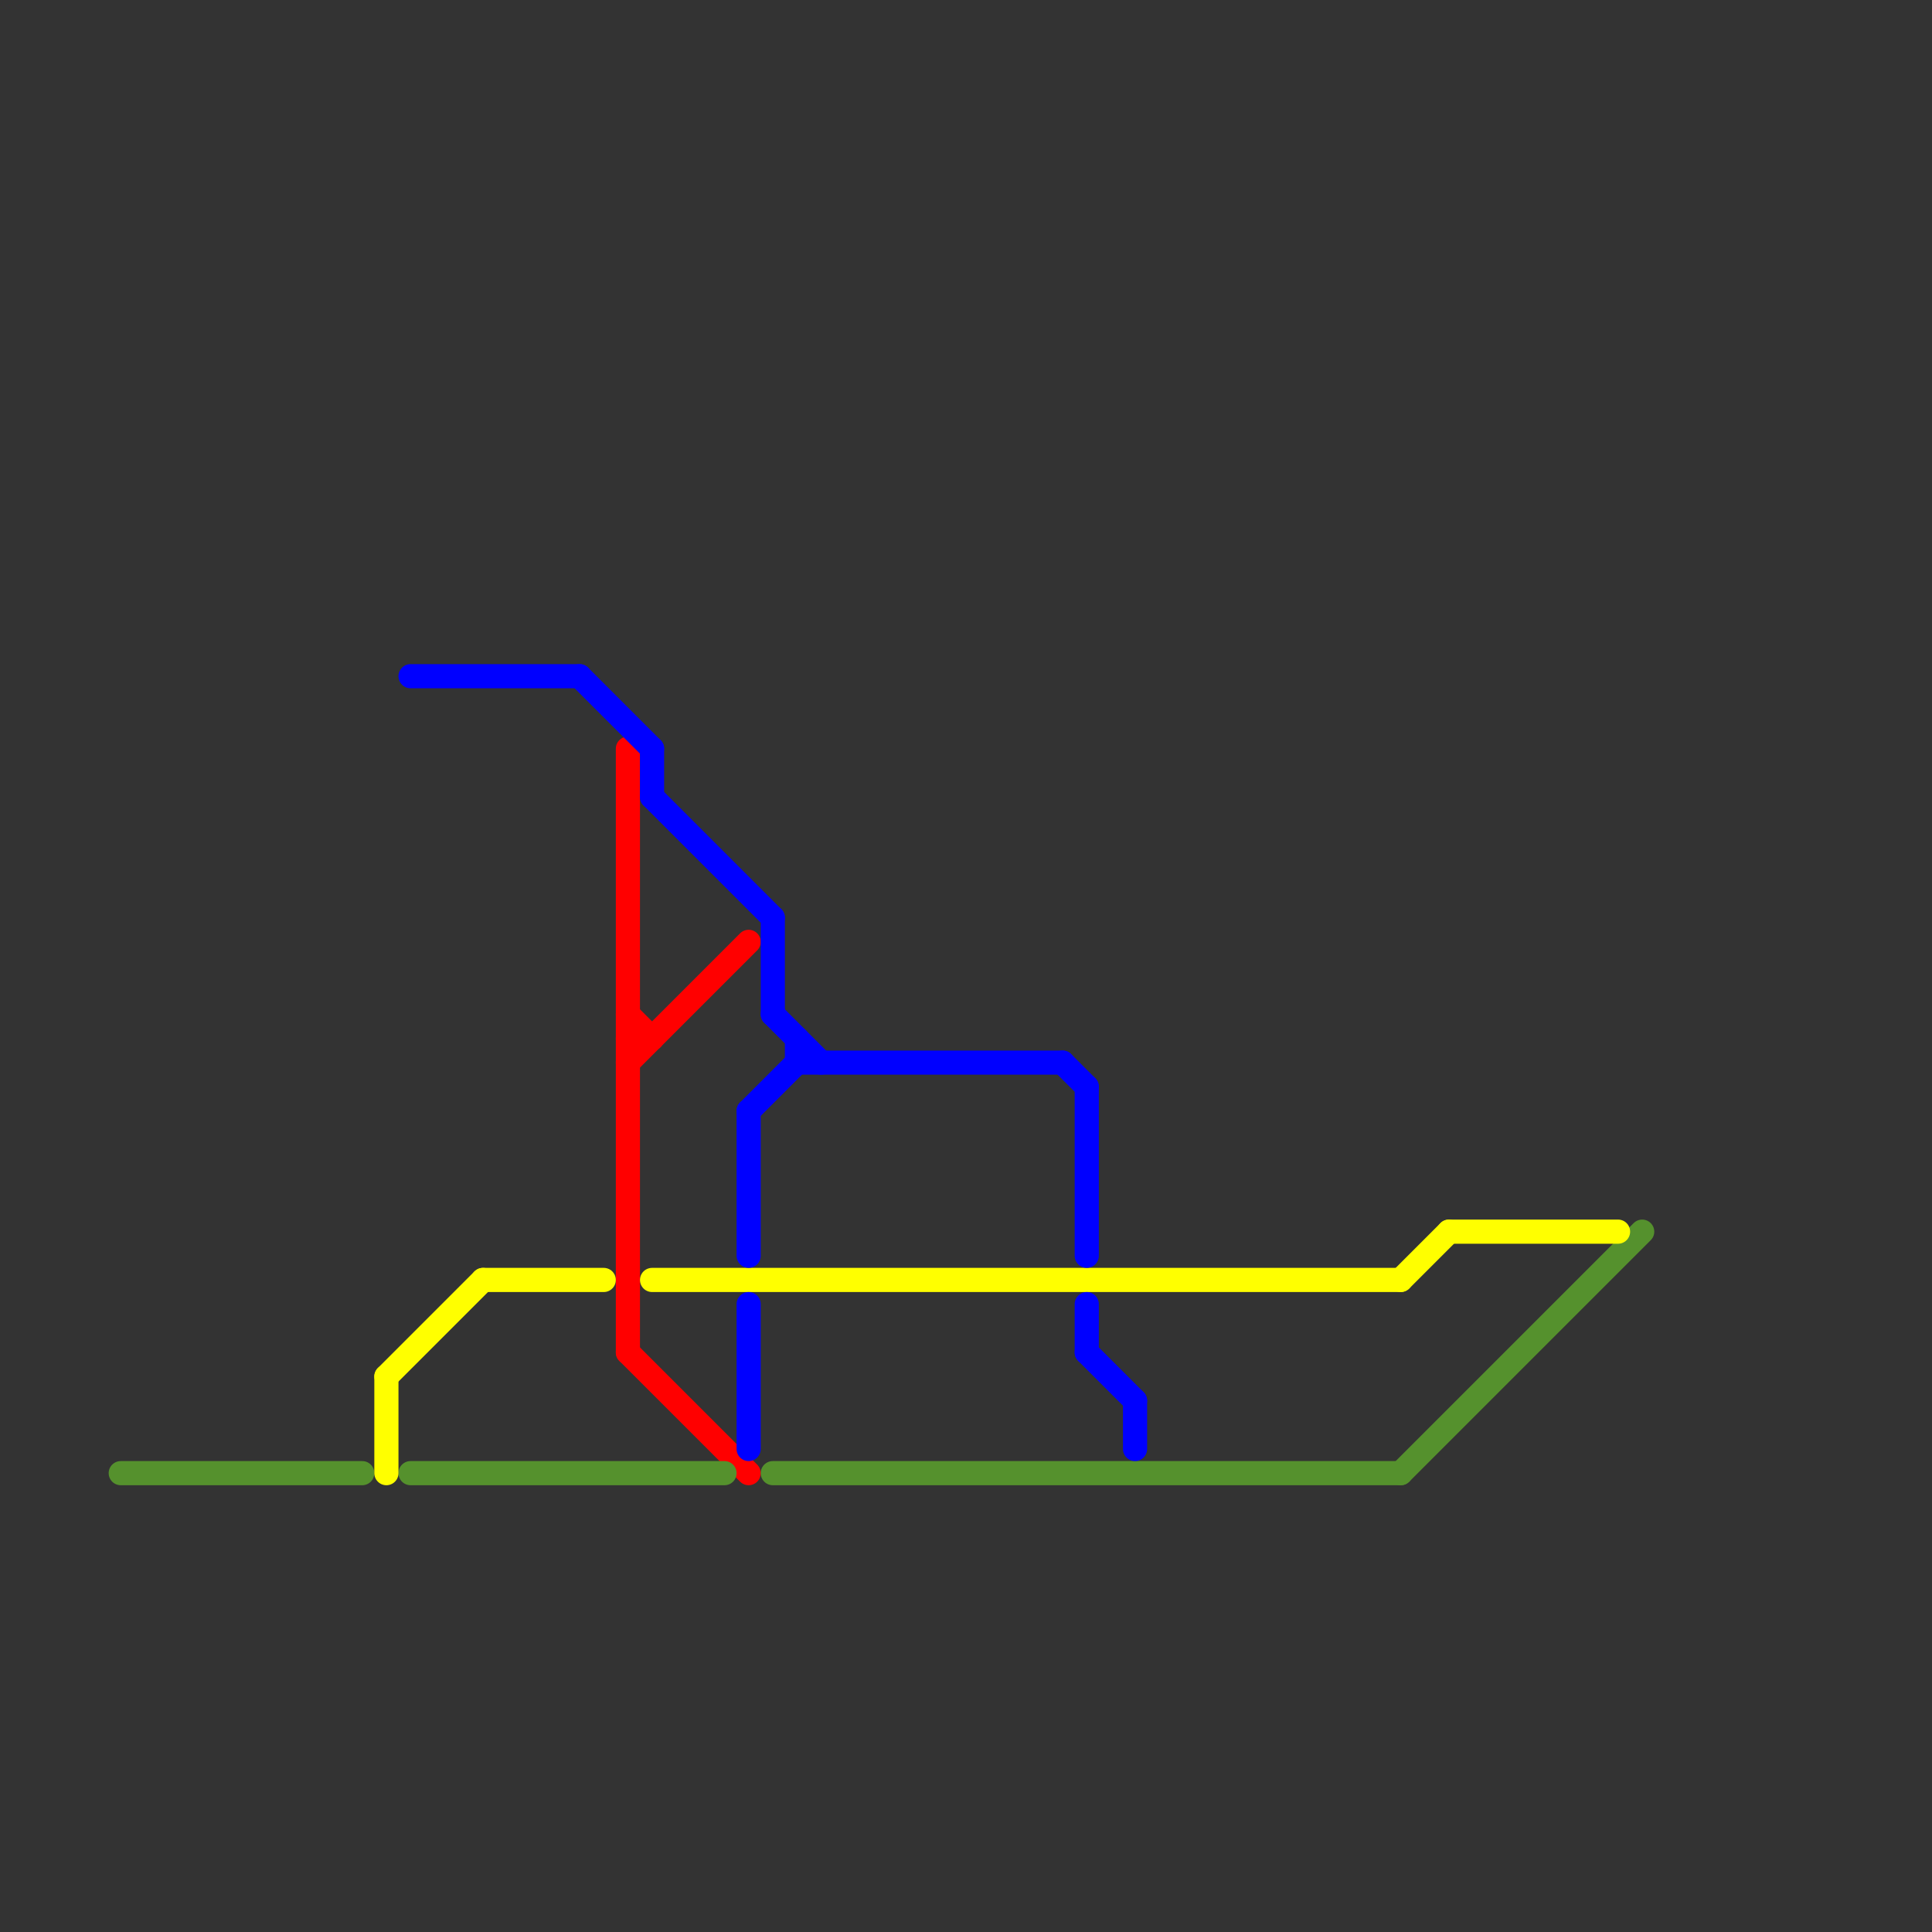 
<svg version="1.1" xmlns="http://www.w3.org/2000/svg" viewBox="0 0 80 80">
<rect x="0" y="0" width="80" height="80" fill="#333333" stroke="none"/>
<style>text { font: 1px Helvetica; font-weight: 600; white-space: pre; dominant-baseline: central; } line { stroke-width: 1; fill: none; stroke-linecap: round; stroke-linejoin: round; } .c0 { stroke: #ff0000 } .c1 { stroke: #55912d } .c2 { stroke: #ffff00 } .c3 { stroke: #0000ff } .w1 { stroke-width: 1; }</style><defs><g id="wm-xf"><circle r="1.2" fill="#000"/><circle r="0.9" fill="#fff"/><circle r="0.6" fill="#000"/><circle r="0.3" fill="#fff"/></g><g id="wm"><circle r="0.6" fill="#000"/><circle r="0.3" fill="#fff"/></g></defs><line class="c0 " x1="26" y1="44" x2="31" y2="39"/><line class="c0 " x1="26" y1="56" x2="31" y2="61"/><line class="c0 " x1="26" y1="43" x2="27" y2="43"/><line class="c0 " x1="26" y1="42" x2="27" y2="43"/><line class="c0 " x1="26" y1="31" x2="26" y2="56"/><line class="c1 " x1="5" y1="61" x2="15" y2="61"/><line class="c1 " x1="32" y1="61" x2="58" y2="61"/><line class="c1 " x1="58" y1="61" x2="68" y2="51"/><line class="c1 " x1="17" y1="61" x2="30" y2="61"/><line class="c2 " x1="58" y1="53" x2="60" y2="51"/><line class="c2 " x1="16" y1="57" x2="20" y2="53"/><line class="c2 " x1="60" y1="51" x2="67" y2="51"/><line class="c2 " x1="16" y1="57" x2="16" y2="61"/><line class="c2 " x1="20" y1="53" x2="25" y2="53"/><line class="c2 " x1="27" y1="53" x2="58" y2="53"/><line class="c3 " x1="47" y1="58" x2="47" y2="60"/><line class="c3 " x1="45" y1="45" x2="45" y2="52"/><line class="c3 " x1="31" y1="46" x2="31" y2="52"/><line class="c3 " x1="17" y1="28" x2="24" y2="28"/><line class="c3 " x1="27" y1="31" x2="27" y2="33"/><line class="c3 " x1="45" y1="54" x2="45" y2="56"/><line class="c3 " x1="32" y1="42" x2="34" y2="44"/><line class="c3 " x1="31" y1="54" x2="31" y2="60"/><line class="c3 " x1="27" y1="33" x2="32" y2="38"/><line class="c3 " x1="45" y1="56" x2="47" y2="58"/><line class="c3 " x1="33" y1="43" x2="33" y2="44"/><line class="c3 " x1="32" y1="38" x2="32" y2="42"/><line class="c3 " x1="33" y1="44" x2="44" y2="44"/><line class="c3 " x1="31" y1="46" x2="33" y2="44"/><line class="c3 " x1="24" y1="28" x2="27" y2="31"/><line class="c3 " x1="44" y1="44" x2="45" y2="45"/>
</svg>
